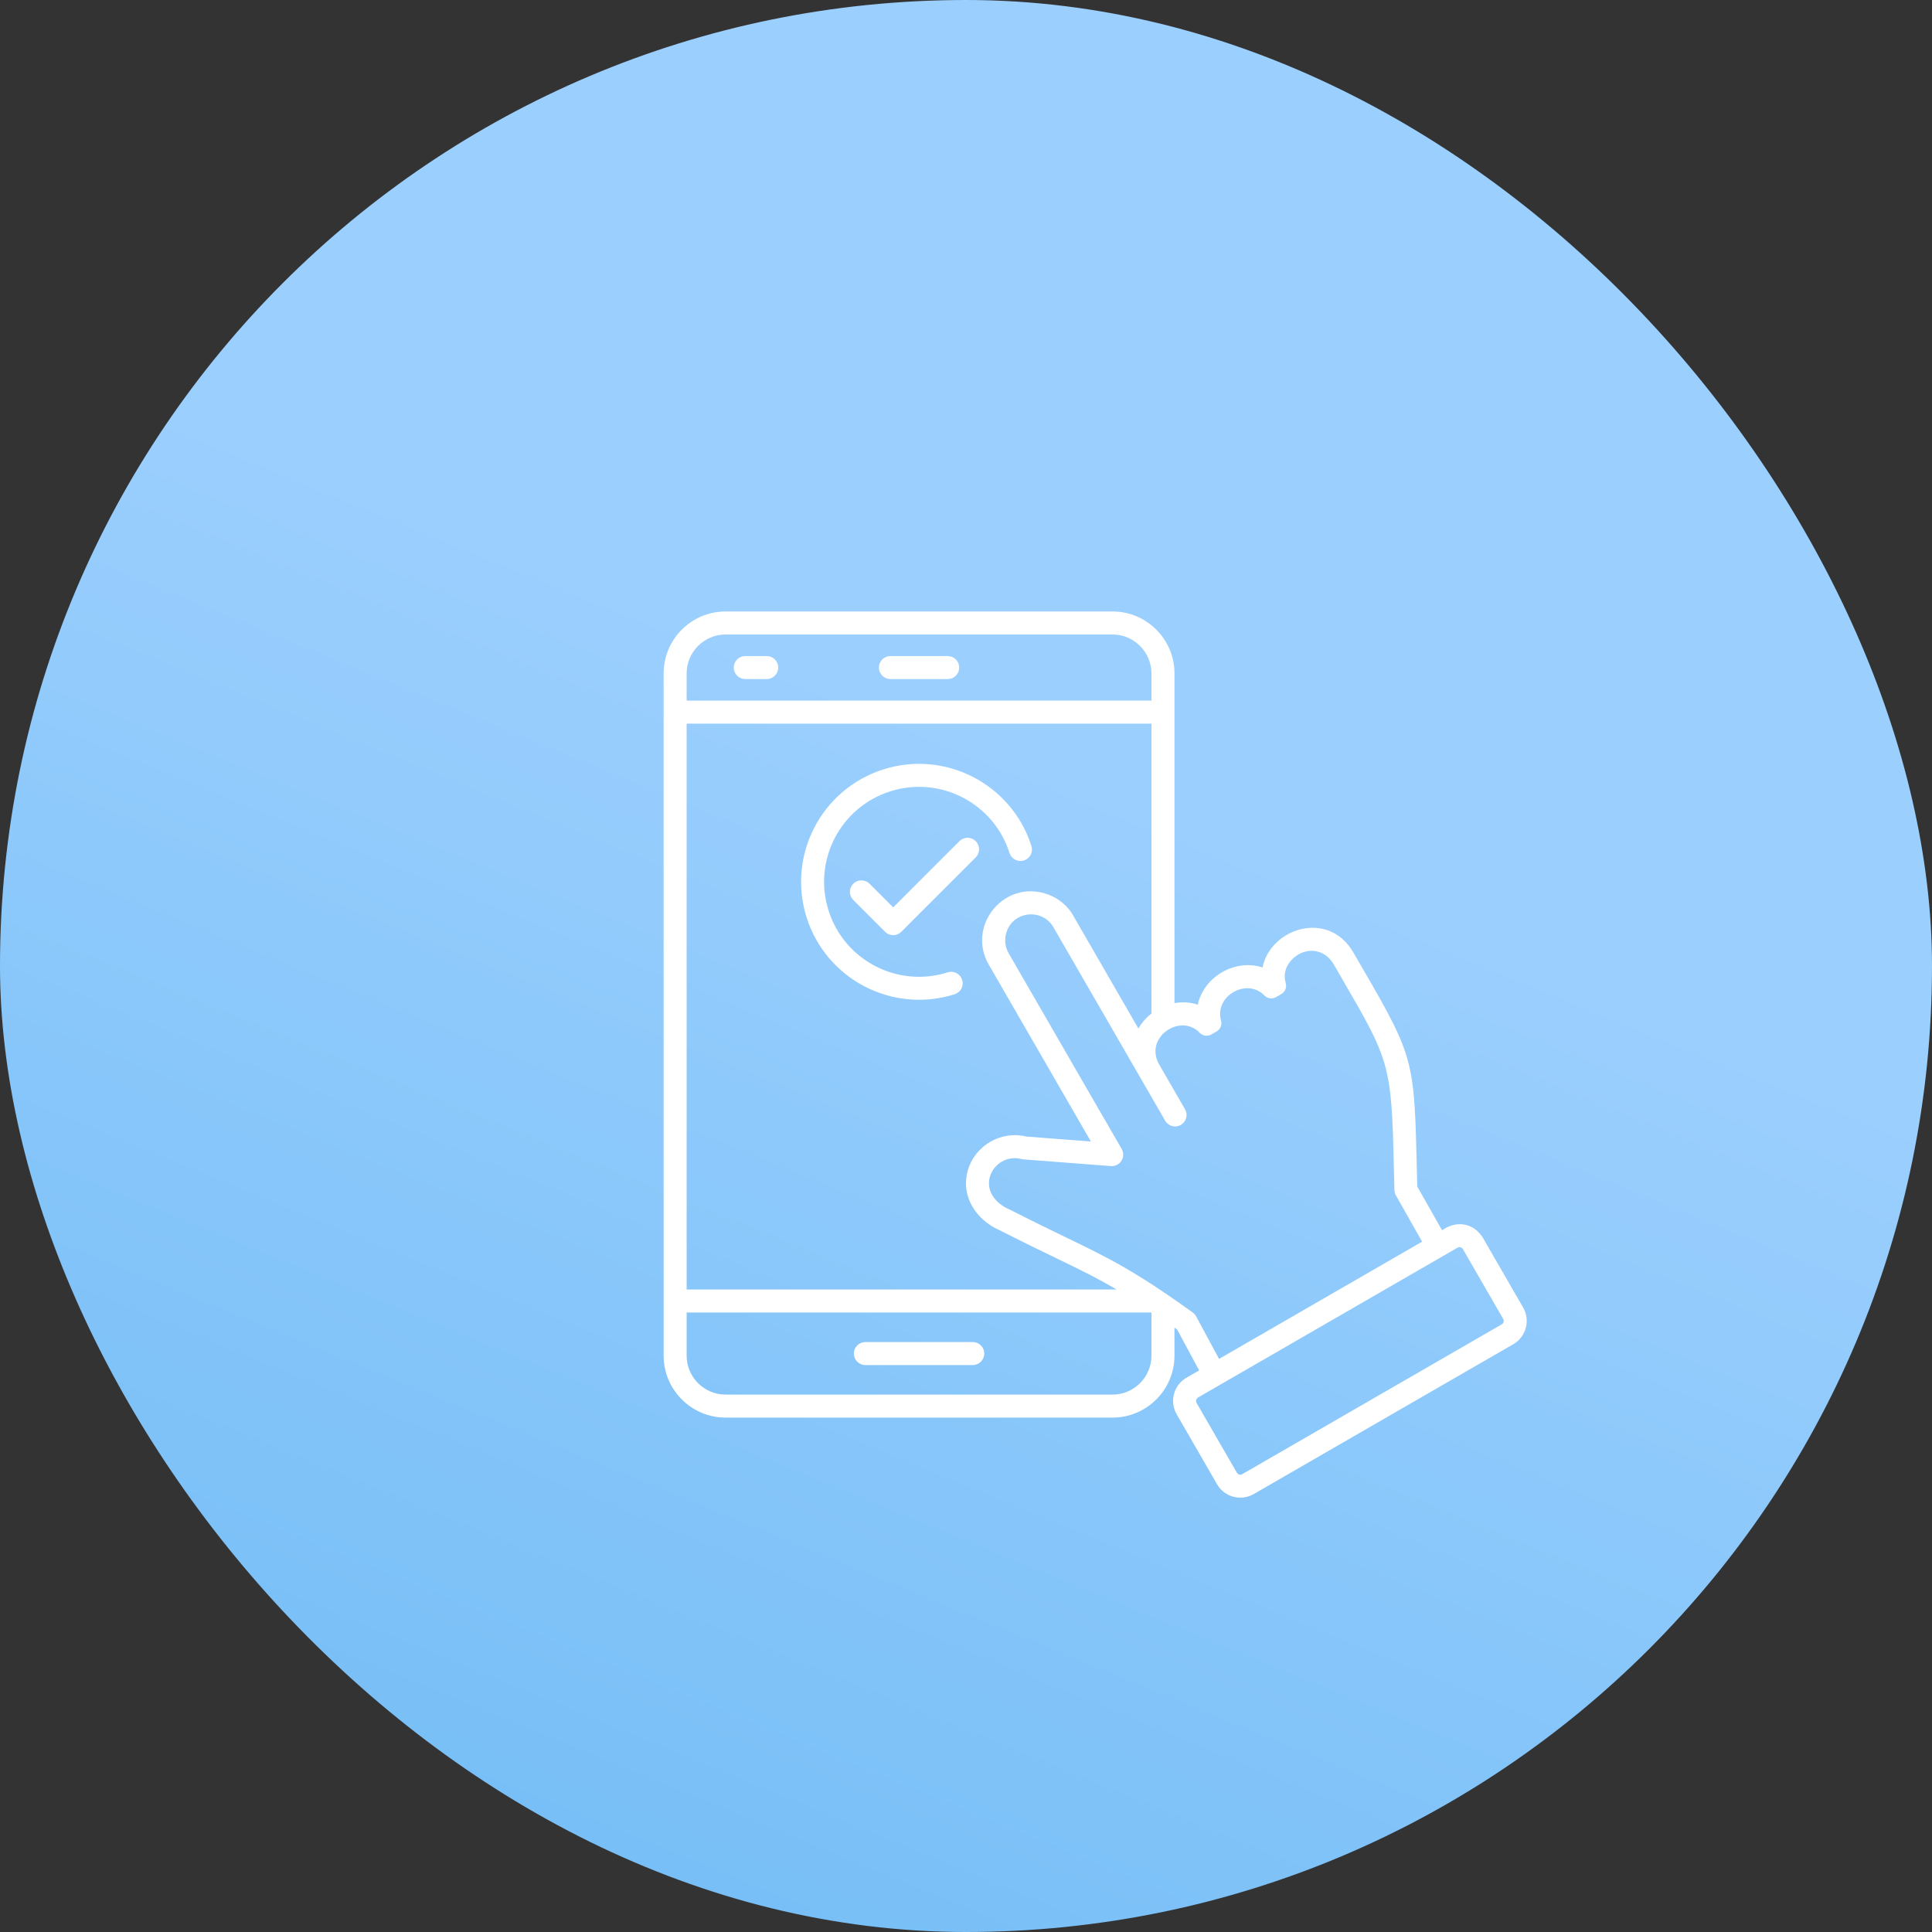 <svg width="120" height="120" viewBox="0 0 120 120" fill="none" xmlns="http://www.w3.org/2000/svg">
<rect x="0" y="0" width="120" height="120" fill="#333333" stroke="none"/>
<rect width="120" height="120" rx="60" fill="url(#paint0_linear_123_1105)"/>
<path fill-rule="evenodd" clip-rule="evenodd" d="M72.948 82.462V84.207C72.948 86.322 71.22 88.05 69.105 88.05H45.062C42.947 88.05 41.219 86.322 41.219 84.207V41.824C41.219 39.709 42.947 37.98 45.062 37.98H69.105C71.22 37.98 72.949 39.709 72.949 41.824V62.306C73.428 62.219 73.929 62.244 74.398 62.403C74.759 60.666 76.73 59.527 78.416 60.092C78.912 57.657 82.504 56.472 84.058 59.16C84.059 59.159 84.597 60.088 84.649 60.178C87.907 65.794 87.84 65.9 88.014 73.108C88.018 73.292 88.023 73.487 88.029 73.698L89.565 76.409L89.896 76.22C90.708 75.84 91.537 76.063 92.051 76.797C92.079 76.834 92.103 76.874 92.123 76.914L94.604 81.211C95.065 82.009 94.79 83.03 93.995 83.49L77.871 92.799C77.063 93.266 76.014 92.975 75.571 92.15L73.086 87.846C72.618 87.036 72.91 85.992 73.735 85.549L74.481 85.118L73.114 82.58L72.948 82.462ZM46.289 42.178H47.622C47.812 42.178 47.993 42.103 48.127 41.969C48.262 41.835 48.337 41.653 48.337 41.464C48.337 41.274 48.262 41.092 48.127 40.958C47.993 40.824 47.812 40.749 47.622 40.749H46.289C46.1 40.749 45.918 40.824 45.784 40.958C45.65 41.092 45.575 41.274 45.575 41.464C45.575 41.653 45.65 41.835 45.784 41.969C45.918 42.103 46.1 42.178 46.289 42.178ZM55.304 42.178H58.863C59.053 42.178 59.234 42.103 59.369 41.969C59.503 41.835 59.578 41.653 59.578 41.464C59.578 41.274 59.503 41.092 59.369 40.958C59.234 40.824 59.053 40.749 58.863 40.749H55.304C55.114 40.749 54.933 40.824 54.799 40.958C54.665 41.092 54.589 41.274 54.589 41.464C54.589 41.653 54.665 41.835 54.799 41.969C54.933 42.103 55.114 42.178 55.304 42.178ZM53.748 84.787H60.419C60.609 84.787 60.791 84.711 60.925 84.577C61.059 84.443 61.134 84.261 61.134 84.072C61.134 83.882 61.059 83.7 60.925 83.566C60.791 83.432 60.609 83.357 60.419 83.357H53.748C53.558 83.357 53.377 83.432 53.242 83.566C53.108 83.7 53.033 83.882 53.033 84.072C53.033 84.261 53.108 84.443 53.242 84.577C53.377 84.711 53.558 84.787 53.748 84.787ZM59.593 52.244L55.478 56.358L54.009 54.889C53.943 54.823 53.864 54.77 53.777 54.734C53.69 54.698 53.597 54.68 53.503 54.68C53.41 54.68 53.317 54.698 53.23 54.734C53.143 54.77 53.064 54.823 52.998 54.889C52.932 54.955 52.879 55.034 52.843 55.121C52.807 55.208 52.789 55.301 52.789 55.394C52.789 55.488 52.807 55.581 52.843 55.668C52.879 55.755 52.932 55.833 52.998 55.9L54.973 57.875C55.039 57.941 55.118 57.994 55.205 58.029C55.291 58.065 55.384 58.084 55.478 58.084C55.572 58.084 55.665 58.065 55.752 58.029C55.838 57.994 55.917 57.941 55.984 57.875L60.603 53.255C60.737 53.121 60.813 52.939 60.813 52.749C60.813 52.56 60.737 52.378 60.603 52.244C60.469 52.11 60.288 52.035 60.098 52.035C59.908 52.035 59.727 52.11 59.593 52.244ZM58.867 60.392C55.761 61.377 52.448 59.663 51.463 56.555C50.478 53.449 52.192 50.136 55.3 49.15C58.404 48.166 61.722 49.88 62.705 52.988C62.764 53.166 62.89 53.314 63.057 53.4C63.225 53.485 63.419 53.502 63.598 53.445C63.777 53.388 63.927 53.264 64.014 53.098C64.102 52.932 64.121 52.738 64.067 52.558C62.848 48.704 58.722 46.566 54.87 47.788C51.016 49.01 48.878 53.13 50.1 56.985C51.323 60.841 55.441 62.975 59.297 61.755C59.477 61.697 59.627 61.571 59.714 61.403C59.8 61.235 59.817 61.04 59.76 60.86C59.703 60.679 59.578 60.529 59.41 60.442C59.243 60.354 59.048 60.336 58.867 60.392ZM89.686 77.982L75.834 85.98L74.41 86.804C74.295 86.871 74.256 87.025 74.32 87.136L76.826 91.475C76.892 91.587 77.045 91.63 77.156 91.564L93.28 82.255C93.394 82.19 93.434 82.037 93.369 81.926L90.863 77.585L90.864 77.584C90.796 77.469 90.643 77.431 90.531 77.495L89.686 77.982ZM88.33 77.122L86.702 74.248L86.702 74.248C86.644 74.146 86.613 74.032 86.61 73.916L86.573 72.423C86.437 66.102 86.263 65.802 83.415 60.893C83.23 60.573 83.034 60.234 82.826 59.873C82.189 58.794 80.844 58.817 80.111 59.752C79.839 60.099 79.713 60.559 79.859 61.063C79.897 61.191 79.89 61.328 79.84 61.452C79.79 61.576 79.7 61.679 79.583 61.745L79.259 61.931C79.02 62.069 78.727 62.028 78.535 61.83C77.441 60.705 75.412 61.87 75.841 63.385C75.917 63.652 75.805 63.927 75.565 64.064L75.241 64.251C75.126 64.318 74.992 64.344 74.86 64.325C74.728 64.306 74.606 64.243 74.515 64.147C73.311 62.894 71.034 64.445 72.001 66.121L73.607 68.905C73.7 69.068 73.724 69.262 73.674 69.443C73.624 69.624 73.505 69.778 73.342 69.872C73.179 69.966 72.986 69.991 72.805 69.943C72.623 69.894 72.468 69.776 72.373 69.614L70.769 66.835L65.431 57.593C64.727 56.375 62.864 56.584 62.49 57.981C62.383 58.38 62.427 58.818 62.647 59.199L62.645 59.2L68.091 68.633L69.214 70.573L69.65 71.329C69.977 71.864 69.555 72.471 68.997 72.428L63.575 72.011C63.531 72.008 63.487 72.001 63.444 71.989C63.24 71.935 63.028 71.921 62.819 71.949C62.61 71.976 62.408 72.045 62.226 72.151L62.225 72.15C61.501 72.577 61.193 73.475 61.623 74.221C61.84 74.597 62.215 74.91 62.673 75.112C62.699 75.121 62.725 75.133 62.751 75.146C64.166 75.867 65.223 76.379 66.141 76.823C68.878 78.147 70.418 78.893 74.046 81.495C74.15 81.56 74.235 81.652 74.293 81.76L75.717 84.404L88.33 77.122ZM71.519 62.951V44.947H42.648V80.093H69.352C68.079 79.346 66.972 78.81 65.521 78.108C64.55 77.638 63.431 77.096 62.106 76.421C61.375 76.1 60.762 75.576 60.389 74.931C59.558 73.49 60.113 71.727 61.512 70.918L61.511 70.917C62.166 70.539 62.96 70.402 63.744 70.592L67.757 70.901L61.413 59.913L61.412 59.914C60.072 57.592 62.209 54.767 64.823 55.468C65.574 55.669 66.292 56.182 66.687 56.918L70.708 63.882C70.916 63.522 71.191 63.206 71.519 62.951ZM71.519 43.517V41.824C71.519 40.498 70.431 39.41 69.105 39.41H45.062C43.736 39.41 42.648 40.498 42.648 41.824V43.517H71.519ZM42.648 81.523V84.207C42.648 85.533 43.736 86.621 45.063 86.621H69.105C70.431 86.621 71.519 85.533 71.519 84.207V81.523H42.648Z" fill="white"/>
<defs>
<linearGradient id="paint0_linear_123_1105" x1="60" y1="0" x2="10.857" y2="120" gradientUnits="userSpaceOnUse">
<stop offset="0.317" stop-color="#9BCFFE"/>
<stop offset="1" stop-color="#71BCF5"/>
</linearGradient>
</defs>
</svg>
